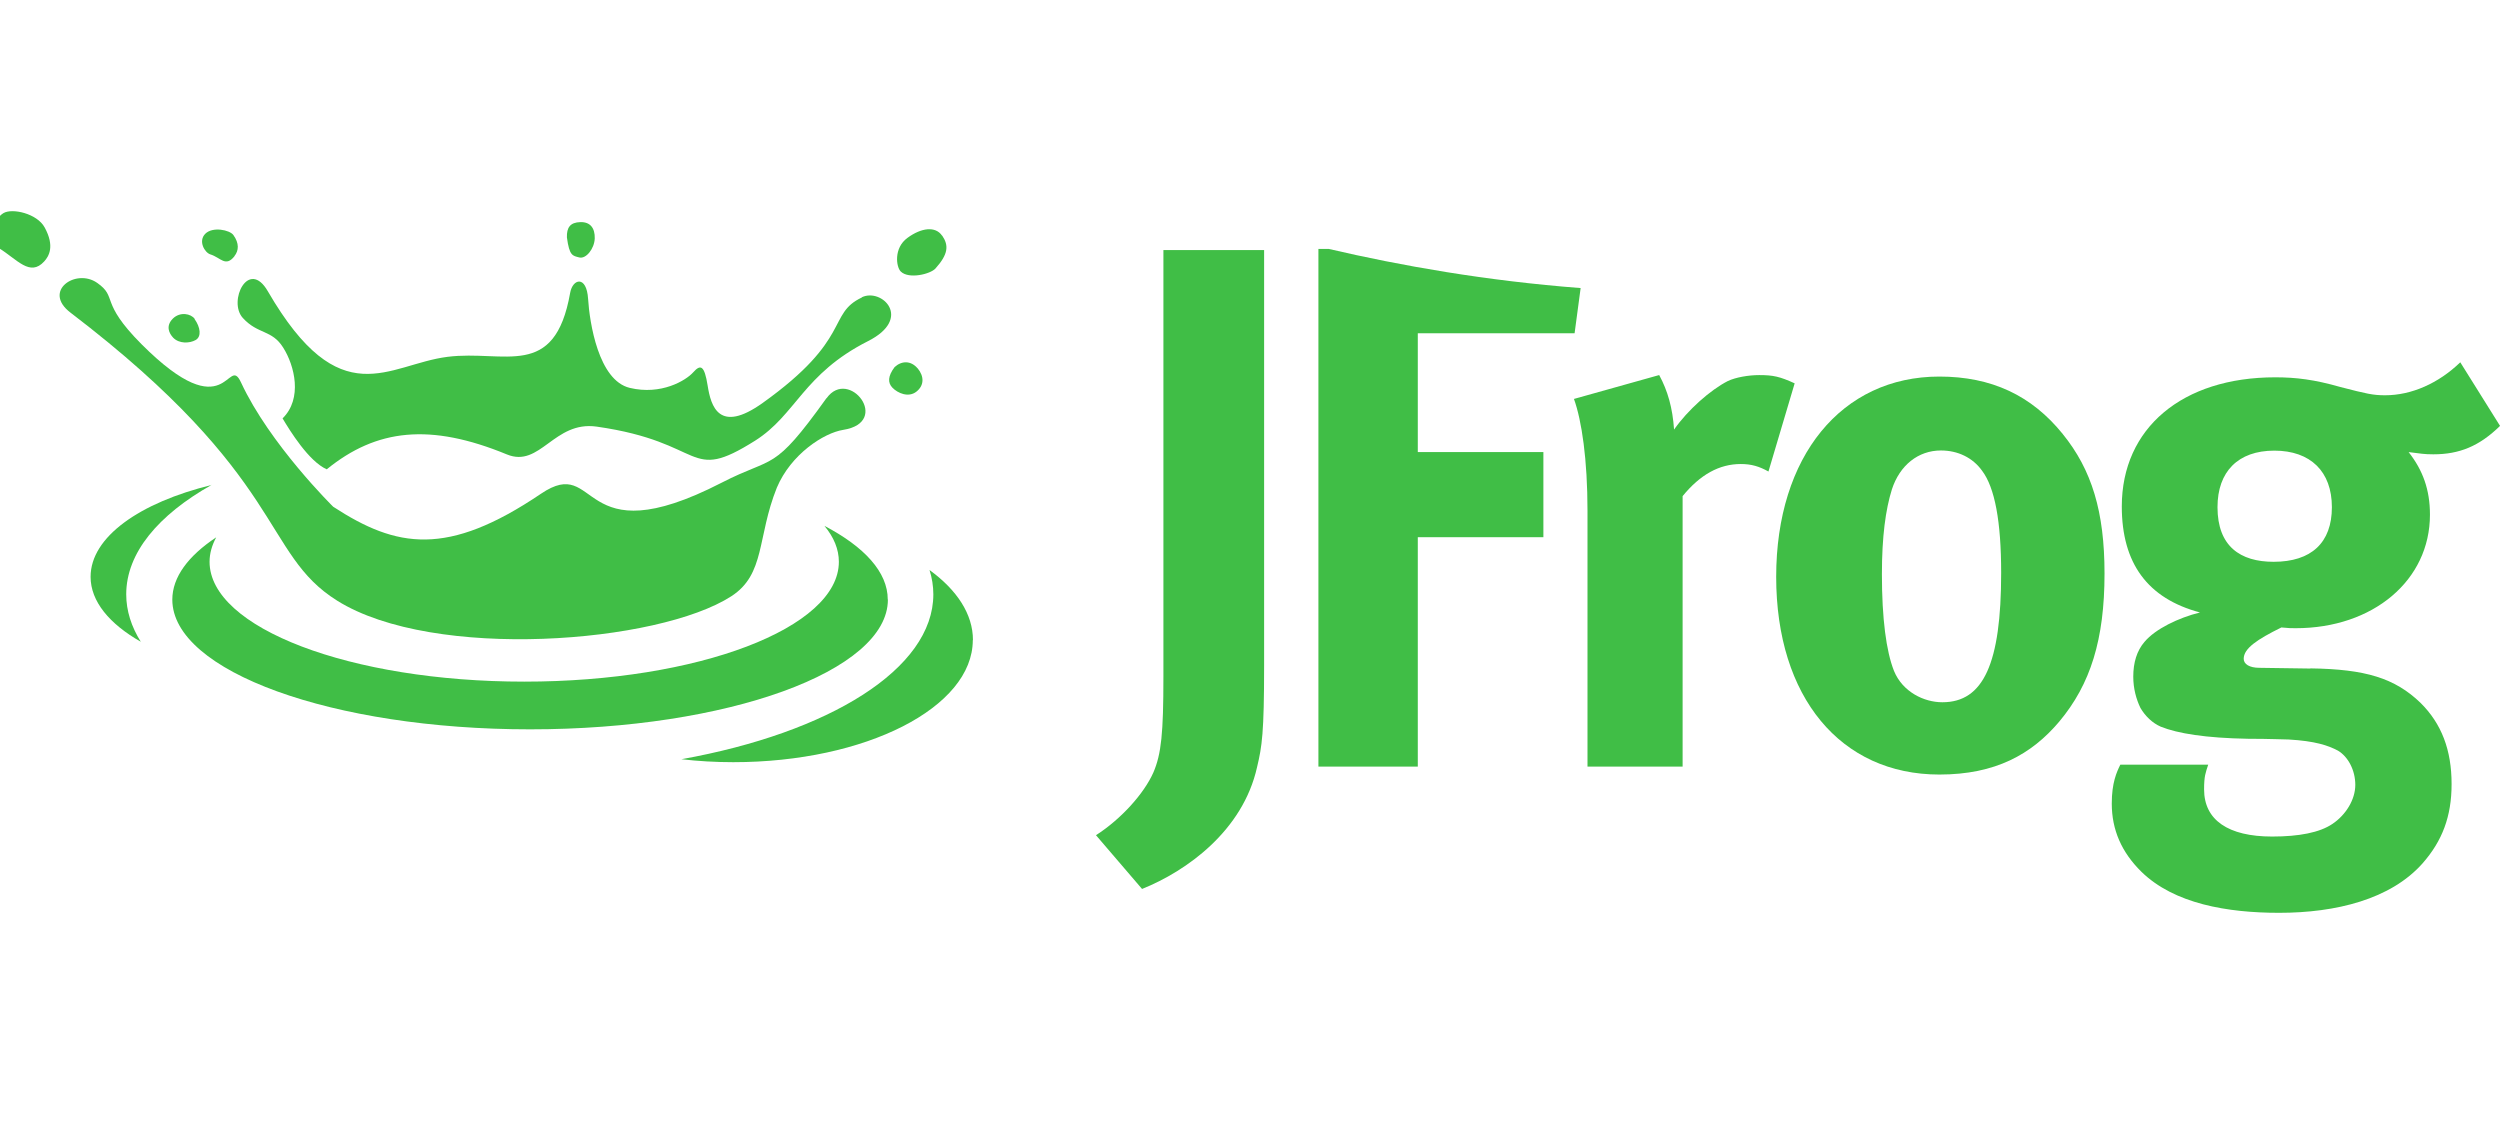 <svg width="110" height="50" viewBox="0 0 110 50" fill="none" xmlns="http://www.w3.org/2000/svg">
<g clip-path="url(#clip0_1202_496)">
<path fill-rule="evenodd" clip-rule="evenodd" d="M42.81 28.165C42.81 27.019 42.104 25.956 40.899 25.081C41.009 25.431 41.067 25.788 41.067 26.151C41.067 29.435 36.48 32.24 29.982 33.406C30.715 33.491 31.479 33.536 32.263 33.536C38.087 33.536 42.803 31.132 42.803 28.165H42.81Z" fill="#40BE46"/>
<path fill-rule="evenodd" clip-rule="evenodd" d="M39.067 26.384C39.067 29.532 32.019 32.091 23.325 32.091C14.631 32.091 7.582 29.539 7.582 26.384C7.582 25.393 8.282 24.46 9.513 23.643C9.325 23.993 9.221 24.35 9.221 24.719C9.221 27.628 15.421 29.992 23.066 29.992C30.71 29.992 36.91 27.634 36.91 24.719C36.91 24.168 36.69 23.637 36.275 23.138C38.031 24.058 39.061 25.172 39.061 26.377L39.067 26.384Z" fill="#40BE46"/>
<path fill-rule="evenodd" clip-rule="evenodd" d="M9.318 21.337C6.144 22.114 3.986 23.63 3.986 25.38C3.986 26.462 4.816 27.453 6.195 28.237C5.781 27.576 5.554 26.876 5.554 26.151C5.554 24.33 6.96 22.659 9.318 21.331V21.337Z" fill="#40BE46"/>
<path fill-rule="evenodd" clip-rule="evenodd" d="M40.377 16.212C40.085 15.863 39.683 15.863 39.366 16.148C39.062 16.549 39.055 16.841 39.269 17.061C39.502 17.301 39.975 17.508 40.325 17.23C40.668 16.957 40.668 16.562 40.377 16.206V16.212Z" fill="#40BE46"/>
<path fill-rule="evenodd" clip-rule="evenodd" d="M36.37 17.521C37.354 16.148 39.239 18.577 37.102 18.914C36.246 19.05 34.802 19.983 34.18 21.46C33.305 23.643 33.681 25.263 32.178 26.235C28.971 28.308 19.085 29.091 14.835 26.429C11.499 24.343 12.645 21.039 3.103 13.757C1.852 12.805 3.336 11.794 4.269 12.442C5.202 13.09 4.347 13.258 6.232 15.15C10.041 18.959 10.002 15.532 10.605 16.828C11.868 19.549 14.66 22.296 14.66 22.296C17.452 24.116 19.681 24.511 23.801 21.726C26.412 19.957 25.343 24.537 31.75 21.24C34.089 20.035 33.992 20.831 36.363 17.521H36.37Z" fill="#40BE46"/>
<path fill-rule="evenodd" clip-rule="evenodd" d="M8.566 14.03C8.404 13.803 7.925 13.699 7.601 14.023C7.283 14.347 7.439 14.665 7.62 14.859C7.886 15.131 8.339 15.111 8.605 14.963C8.877 14.813 8.819 14.399 8.56 14.036L8.566 14.03Z" fill="#40BE46"/>
<path fill-rule="evenodd" clip-rule="evenodd" d="M1.945 11.503C2.152 11.276 2.418 10.835 1.964 10.006C1.634 9.397 0.539 9.145 0.15 9.378C-0.238 9.611 -0.705 10.512 -0.064 10.907C0.766 11.418 1.316 12.19 1.945 11.503Z" fill="#40BE46"/>
<path fill-rule="evenodd" clip-rule="evenodd" d="M41.451 10.369C41.16 9.941 40.538 10.019 39.929 10.466C39.313 10.913 39.43 11.755 39.637 11.95C39.993 12.293 40.939 12.06 41.16 11.814C41.73 11.179 41.749 10.797 41.458 10.369H41.451Z" fill="#40BE46"/>
<path fill-rule="evenodd" clip-rule="evenodd" d="M37.926 13.077C38.801 12.662 40.181 14.01 38.185 15.014C35.335 16.459 35.03 18.247 33.229 19.387C30.197 21.298 31.124 19.465 26.252 18.771C24.373 18.506 23.771 20.598 22.306 19.996C18.925 18.603 16.567 18.869 14.377 20.65C13.586 20.3 12.757 18.953 12.433 18.409C13.321 17.541 12.965 16.089 12.459 15.293C11.96 14.496 11.351 14.722 10.684 13.99C10.017 13.258 10.937 11.347 11.786 12.818C14.979 18.318 17.078 16.031 19.689 15.701C22.196 15.383 24.405 16.75 25.086 12.889C25.196 12.254 25.811 12.105 25.876 13.148C25.941 14.191 26.33 16.737 27.71 17.067C29.09 17.398 30.178 16.744 30.502 16.381C30.826 16.018 30.994 16.07 31.137 16.97C31.279 17.864 31.629 19.108 33.56 17.728C37.511 14.904 36.384 13.815 37.92 13.09L37.926 13.077Z" fill="#40BE46"/>
<path fill-rule="evenodd" clip-rule="evenodd" d="M26.169 10.492C26.181 10.038 25.974 9.76 25.534 9.773C25.087 9.786 24.931 10.012 24.944 10.446C25.054 11.269 25.197 11.25 25.488 11.328C25.786 11.405 26.156 10.939 26.169 10.485V10.492Z" fill="#40BE46"/>
<path fill-rule="evenodd" clip-rule="evenodd" d="M10.315 11.269C10.51 11.023 10.529 10.706 10.27 10.343C10.108 10.116 9.357 9.961 9.033 10.285C8.709 10.609 9.007 11.114 9.253 11.192C9.713 11.334 9.92 11.768 10.315 11.276V11.269Z" fill="#40BE46"/>
<path fill-rule="evenodd" clip-rule="evenodd" d="M101.657 29.416L99.416 29.384C98.975 29.384 98.723 29.221 98.723 28.988C98.723 28.528 99.319 28.133 100.381 27.608C100.699 27.641 100.822 27.641 101.01 27.641C104.417 27.641 106.918 25.535 106.918 22.646C106.918 21.538 106.6 20.683 105.979 19.892C106.51 19.957 106.659 19.99 107.067 19.99C108.22 19.99 109.095 19.627 110.002 18.739L108.252 15.941C107.294 16.867 106.108 17.392 104.942 17.392C104.417 17.392 104.132 17.327 102.979 17.029C101.826 16.699 101.016 16.602 100.109 16.602C96.021 16.602 93.359 18.837 93.359 22.283C93.359 24.784 94.492 26.332 96.799 26.948C95.859 27.181 94.836 27.673 94.363 28.237C94.019 28.632 93.864 29.157 93.864 29.772C93.864 30.297 93.993 30.763 94.181 31.152C94.395 31.515 94.706 31.813 95.075 31.975C95.82 32.273 97.051 32.474 98.917 32.506C99.889 32.506 100.478 32.538 100.699 32.538C101.852 32.603 102.441 32.798 102.875 33.031C103.316 33.297 103.633 33.886 103.633 34.534C103.633 35.182 103.219 35.855 102.629 36.251C102.066 36.633 101.159 36.808 99.973 36.808C98.042 36.808 96.98 36.082 96.98 34.735C96.98 34.139 97.045 34.009 97.161 33.646H93.294C93.132 33.977 92.918 34.437 92.918 35.357C92.918 36.51 93.346 37.495 94.22 38.356C95.665 39.768 98.004 40.164 100.284 40.164C102.785 40.164 105.188 39.568 106.588 37.993C107.462 37.002 107.87 35.92 107.87 34.501C107.87 32.998 107.43 31.845 106.503 30.925C105.37 29.837 104.087 29.442 101.657 29.409V29.416ZM97.57 22.316C97.57 20.748 98.477 19.828 100.07 19.828C101.664 19.828 102.603 20.748 102.603 22.316C102.603 23.883 101.696 24.719 100.038 24.719C98.574 24.719 97.57 24.039 97.57 22.316Z" fill="#40BE46"/>
<path fill-rule="evenodd" clip-rule="evenodd" d="M90.766 19.102C89.386 17.392 87.617 16.569 85.331 16.569C81.029 16.569 78.152 20.08 78.152 25.38C78.152 30.679 80.99 34.08 85.331 34.08C87.799 34.08 89.386 33.193 90.604 31.754C91.984 30.109 92.599 28.133 92.599 25.237C92.599 22.516 92.042 20.676 90.759 19.095L90.766 19.102ZM85.46 30.899C84.65 30.899 83.711 30.439 83.335 29.519C82.992 28.651 82.804 27.213 82.804 25.269C82.804 23.605 82.966 22.419 83.244 21.531C83.588 20.475 84.398 19.821 85.402 19.821C86.147 19.821 86.801 20.139 87.209 20.709C87.773 21.454 88.051 22.944 88.051 25.205C88.051 29.189 87.274 30.899 85.466 30.899H85.46Z" fill="#40BE46"/>
<path fill-rule="evenodd" clip-rule="evenodd" d="M48.223 36.749L50.25 39.114C52.22 38.324 54.688 36.548 55.31 33.756C55.53 32.836 55.621 32.247 55.621 29.286V11.004H51.19V29.785C51.19 32.253 51.099 33.173 50.749 33.989C50.341 34.909 49.343 36.03 48.223 36.749Z" fill="#40BE46"/>
<path fill-rule="evenodd" clip-rule="evenodd" d="M58.463 10.952H58.01V33.73H62.383V23.637H67.909V19.892H62.383V14.664H69.282L69.548 12.675C65.402 12.358 61.631 11.691 58.463 10.952Z" fill="#40BE46"/>
<path fill-rule="evenodd" clip-rule="evenodd" d="M73.005 16.504C73.381 17.197 73.594 17.949 73.659 18.901C74.255 18.046 75.253 17.158 76.03 16.763C76.374 16.601 76.937 16.504 77.404 16.504C78.026 16.504 78.311 16.569 78.965 16.867L77.812 20.747C77.404 20.52 77.06 20.417 76.594 20.417C75.655 20.417 74.812 20.877 74.035 21.829V33.73H69.85V22.483C69.85 20.216 69.597 18.506 69.254 17.553L72.999 16.504H73.005Z" fill="#40BE46"/>
</g>
<defs>
<clipPath id="clip0_1202_496">
<rect width="110" height="50" fill="white"/>
</clipPath>
</defs>
</svg>

